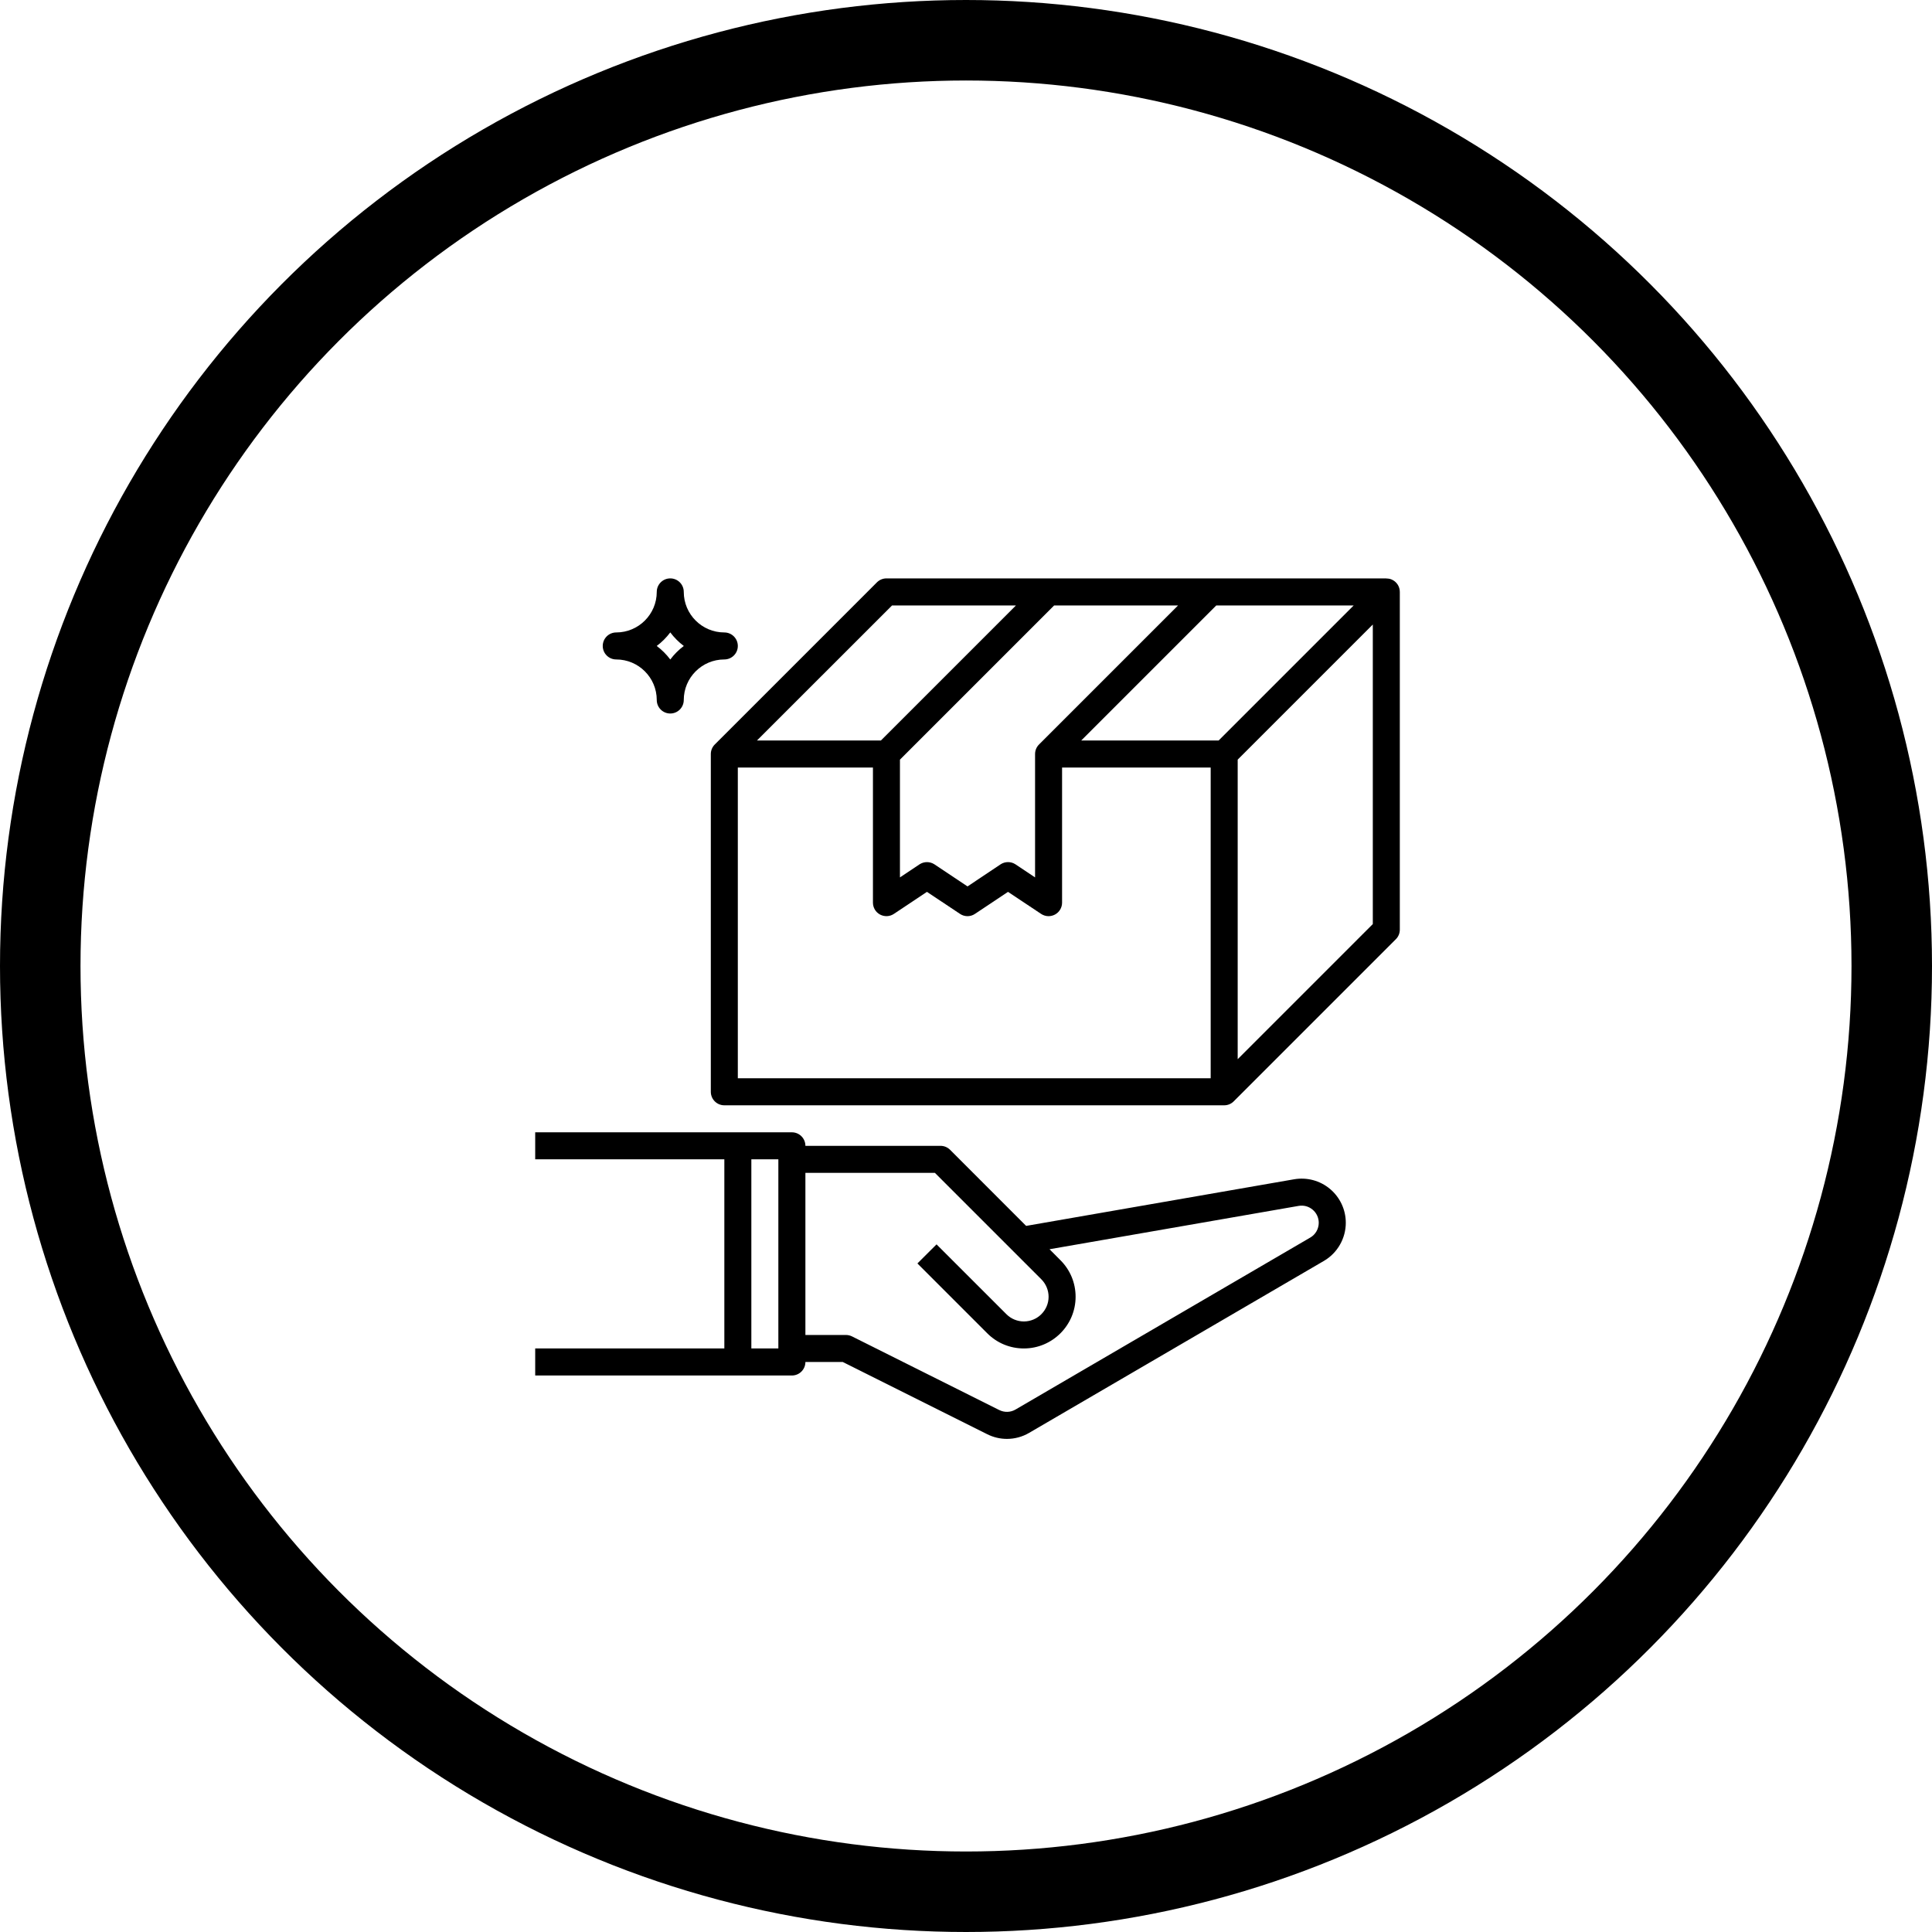 <?xml version="1.0" encoding="UTF-8"?> <svg xmlns="http://www.w3.org/2000/svg" width="48" height="48" viewBox="0 0 48 48" fill="none"> <path d="M34.571 14.396C34.529 14.378 34.486 14.373 34.443 14.373V14.37H30.079H26.051H22.024C21.934 14.37 21.849 14.406 21.786 14.469L17.759 18.496C17.698 18.557 17.66 18.641 17.66 18.734V27.125C17.66 27.311 17.81 27.461 17.996 27.461H30.415C30.508 27.461 30.592 27.423 30.652 27.362L34.68 23.334C34.743 23.272 34.778 23.186 34.778 23.097V14.706C34.778 14.57 34.697 14.448 34.571 14.396ZM30.276 18.398H26.862L30.218 15.042H33.632L30.276 18.398ZM29.269 15.042L25.814 18.497C25.751 18.559 25.716 18.645 25.716 18.734V21.799L25.231 21.475C25.118 21.4 24.971 21.4 24.858 21.475L24.038 22.023L23.217 21.475C23.16 21.438 23.095 21.419 23.03 21.419C22.966 21.419 22.901 21.438 22.844 21.475L22.359 21.799V18.873L26.19 15.042H29.269ZM22.163 15.042H25.241L21.885 18.398H18.806L22.163 15.042ZM30.079 26.789H18.331V19.07H21.688V22.426C21.688 22.55 21.756 22.664 21.865 22.722C21.974 22.78 22.107 22.774 22.209 22.705L23.03 22.158L23.851 22.705C23.964 22.781 24.111 22.781 24.223 22.705L25.044 22.158L25.865 22.705C25.921 22.742 25.986 22.762 26.051 22.762C26.106 22.762 26.16 22.748 26.21 22.722C26.319 22.664 26.387 22.55 26.387 22.426V19.07H30.079V26.789ZM34.107 22.958L30.75 26.315V18.873L34.107 15.516V22.958Z" fill="black"></path> <path d="M19.674 34.174C19.86 34.174 20.01 34.024 20.01 33.838H20.938L24.526 35.632C24.681 35.71 24.849 35.749 25.017 35.749C25.208 35.749 25.398 35.699 25.569 35.599L32.892 31.327C33.227 31.132 33.436 30.769 33.436 30.38C33.436 30.055 33.293 29.749 33.045 29.54C32.797 29.331 32.47 29.244 32.151 29.299L25.494 30.457L23.604 28.566C23.541 28.503 23.456 28.468 23.366 28.468H20.01C20.01 28.282 19.86 28.132 19.674 28.132H18.332H13.297V28.803H17.996V33.502H13.297V34.174H18.332H19.674ZM23.227 29.139L25.872 31.784C25.986 31.898 26.052 32.056 26.052 32.218C26.052 32.556 25.776 32.831 25.438 32.831C25.276 32.831 25.118 32.766 25.004 32.651L23.268 30.916L22.793 31.39L24.529 33.126C24.772 33.369 25.095 33.502 25.438 33.502C26.146 33.502 26.723 32.926 26.723 32.218C26.723 31.874 26.589 31.552 26.346 31.309L26.075 31.037L32.265 29.96C32.391 29.938 32.516 29.973 32.612 30.054C32.709 30.135 32.764 30.254 32.764 30.38C32.764 30.53 32.684 30.672 32.553 30.747L25.231 35.019C25.107 35.092 24.956 35.096 24.826 35.032L21.167 33.202C21.12 33.179 21.069 33.167 21.017 33.167H20.01V29.139H23.227ZM19.338 33.502H18.667V28.803H19.338V33.502Z" fill="black"></path> <path d="M16.317 17.391C16.317 17.577 16.467 17.727 16.653 17.727C16.838 17.727 16.988 17.577 16.988 17.391C16.988 16.836 17.44 16.384 17.995 16.384C18.181 16.384 18.331 16.234 18.331 16.049C18.331 15.863 18.181 15.713 17.995 15.713C17.44 15.713 16.988 15.261 16.988 14.706C16.988 14.52 16.838 14.37 16.653 14.37C16.467 14.37 16.317 14.52 16.317 14.706C16.317 15.261 15.865 15.713 15.31 15.713C15.125 15.713 14.975 15.863 14.975 16.049C14.975 16.234 15.125 16.384 15.31 16.384C15.865 16.384 16.317 16.836 16.317 17.391ZM16.653 15.712C16.748 15.839 16.862 15.953 16.989 16.049C16.862 16.144 16.748 16.258 16.653 16.385C16.557 16.258 16.444 16.144 16.316 16.049C16.444 15.953 16.557 15.839 16.653 15.712Z" fill="black"></path> <circle cx="24" cy="24" r="23" stroke="black" stroke-width="2"></circle> </svg> 